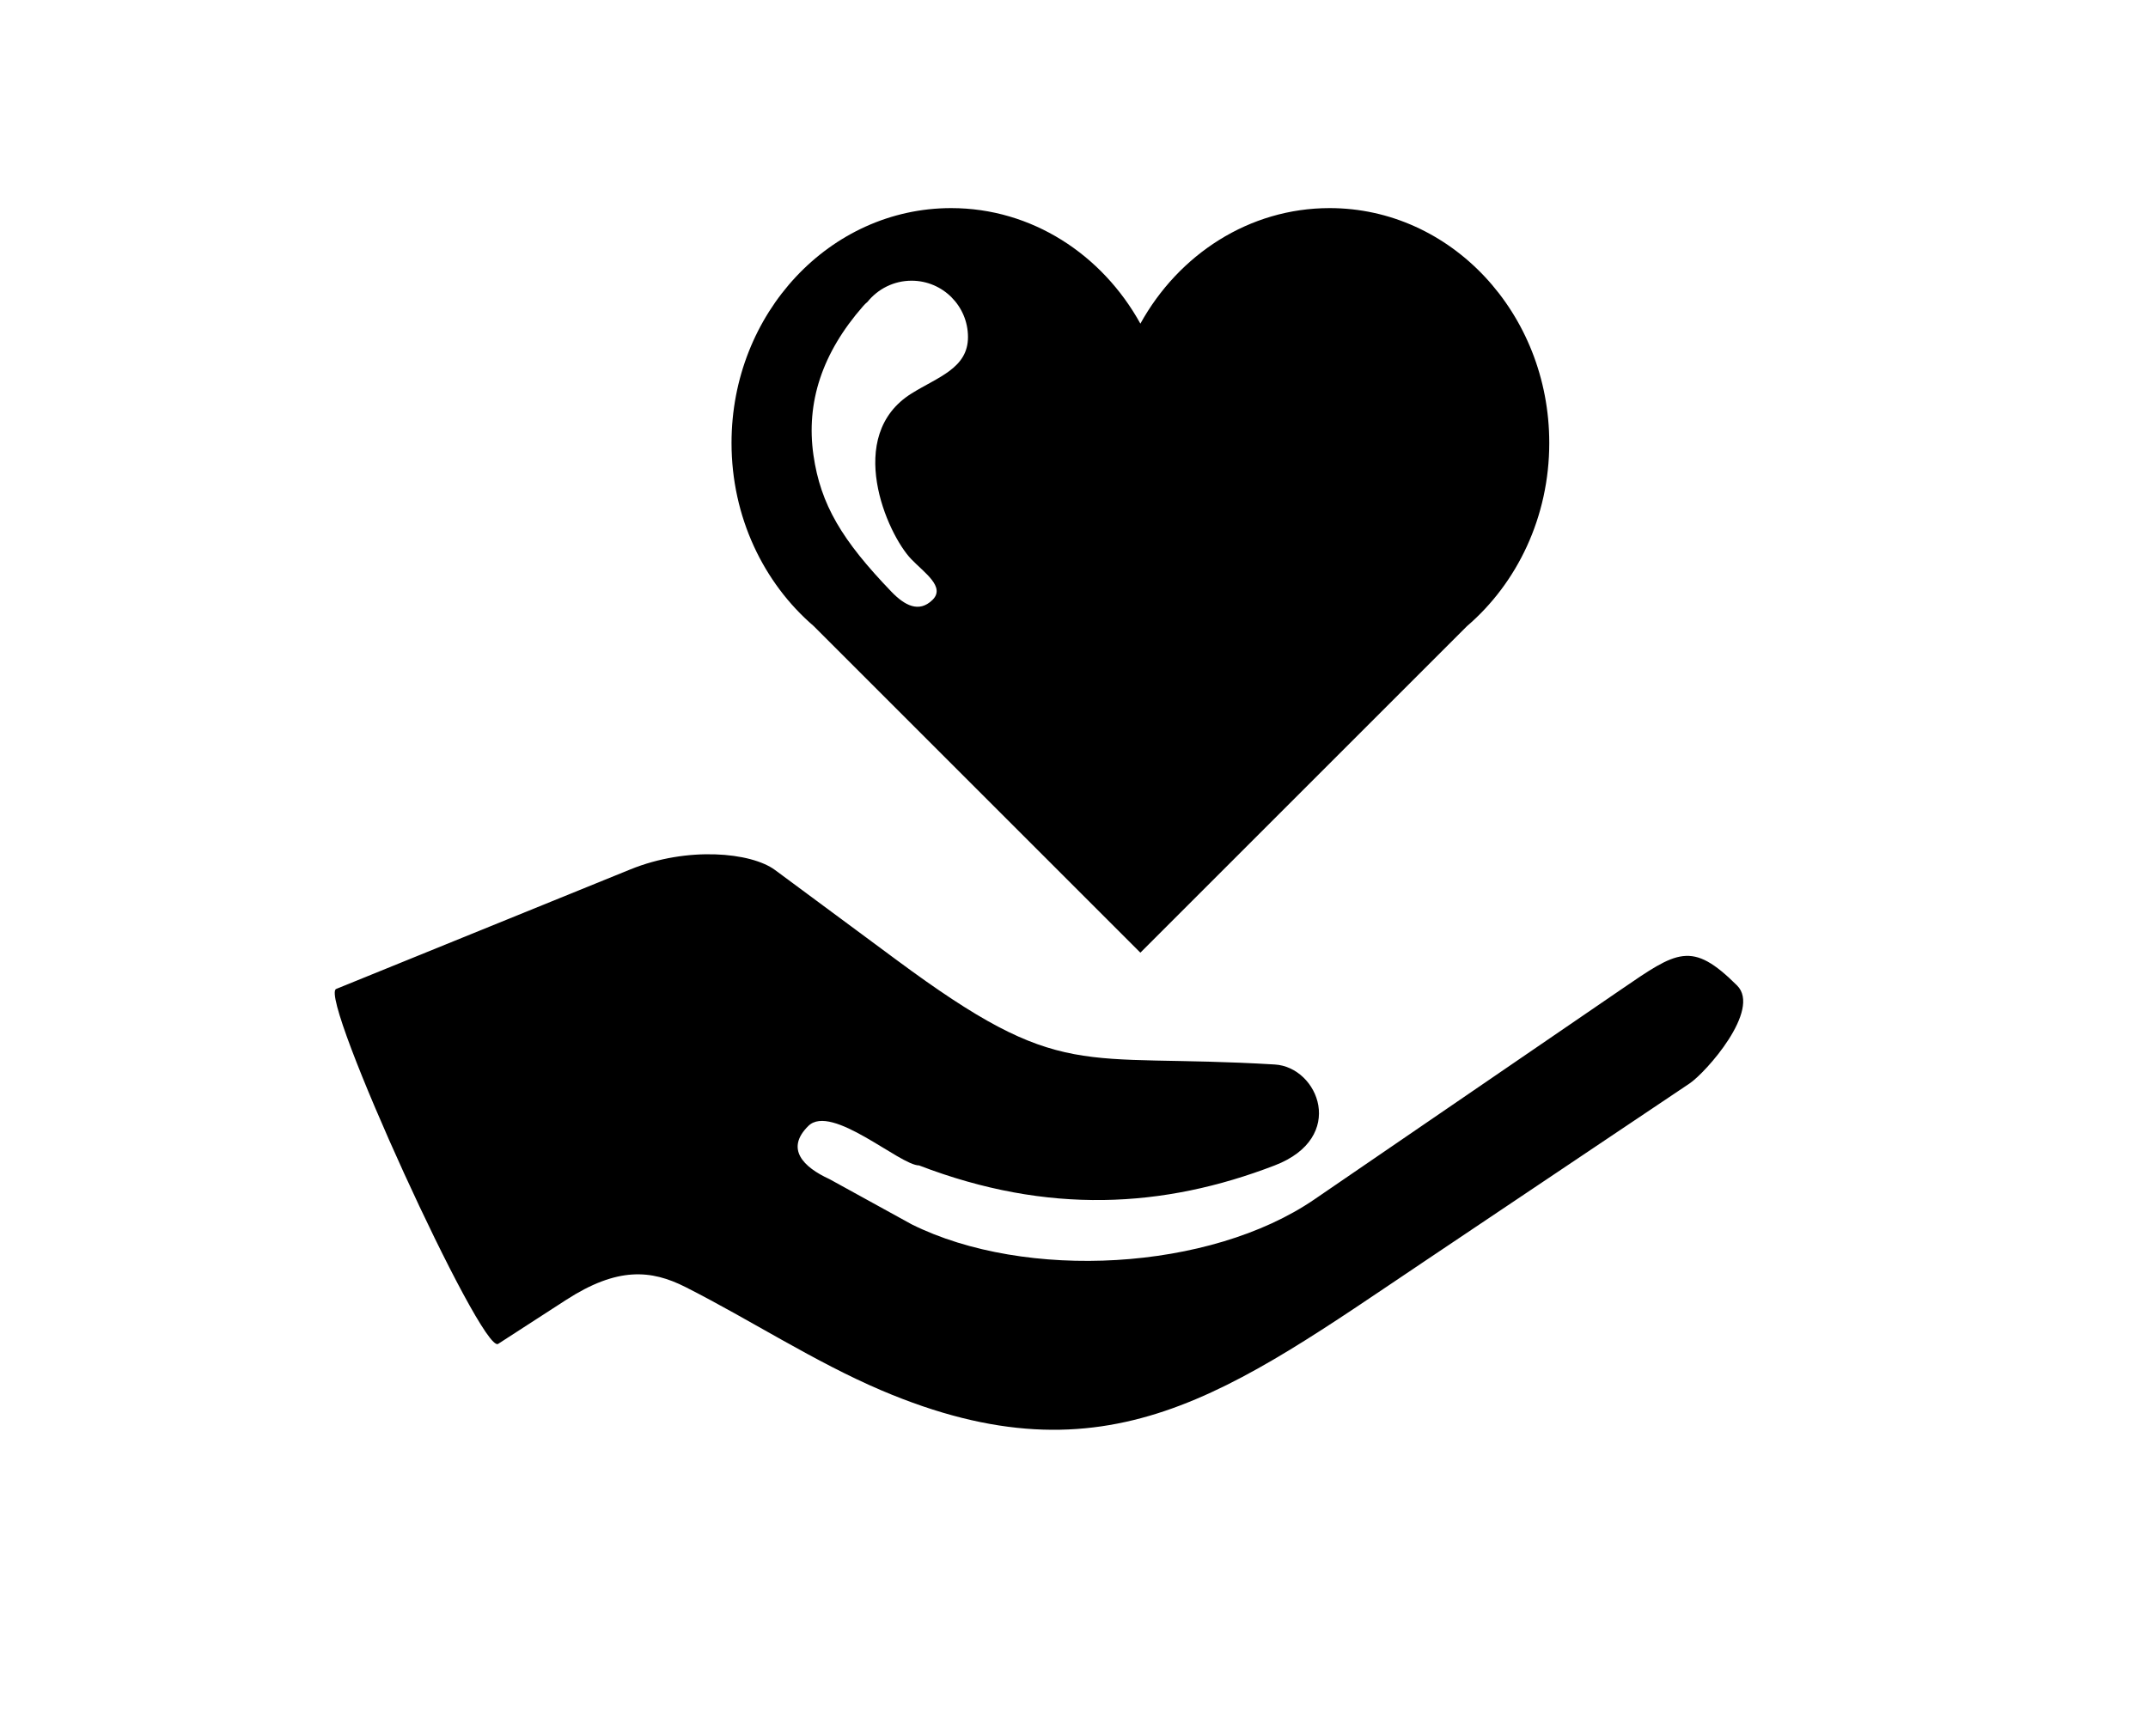 <?xml version="1.0" encoding="utf-8"?>
<!-- Generator: Adobe Illustrator 15.0.0, SVG Export Plug-In  -->
<!DOCTYPE svg PUBLIC "-//W3C//DTD SVG 1.1//EN" "http://www.w3.org/Graphics/SVG/1.1/DTD/svg11.dtd">
<svg version="1.1"
	 xmlns="http://www.w3.org/2000/svg" xmlns:xlink="http://www.w3.org/1999/xlink" xmlns:a="http://ns.adobe.com/AdobeSVGViewerExtensions/3.0/"
	 x="0px" y="0px" width="73px" height="59px" viewBox="-11.377 -7.074 73 59" enable-background="new -11.377 -7.074 73 59"
	 xml:space="preserve">
<defs>
</defs>
<path fill-rule="evenodd" clip-rule="evenodd" d="M33.811,0c-2.738,0-5.131,1.577-6.432,3.928C26.08,1.577,23.687,0,20.949,0
	c-4.123,0-7.465,3.573-7.465,7.983c0,2.518,1.09,4.762,2.792,6.225l11.103,11.103l11.103-11.103
	c1.703-1.462,2.793-3.707,2.793-6.225C41.275,3.573,37.933,0,33.811,0L33.811,0z M17.956,3.333c0.046-0.055,0.097-0.101,0.149-0.145
	c0.352-0.438,0.892-0.72,1.498-0.72c1.058,0,1.917,0.859,1.917,1.916c0,1.06-1.02,1.357-1.917,1.917
	c-2.297,1.434-0.836,4.774-0.01,5.633c0.443,0.463,1.177,0.946,0.716,1.39c-0.46,0.445-0.945,0.179-1.389-0.281
	c-1.68-1.748-2.41-2.961-2.652-4.648C16.012,6.608,16.562,4.923,17.956,3.333L17.956,3.333z"/>
<path d="M14.964,22.502c1.369,1.013,2.737,2.027,4.106,3.04c5.7,4.224,6.16,3.167,12.874,3.57c1.487,0.087,2.466,2.484,0,3.431
	c-3.776,1.454-7.712,1.682-12.087,0c-0.646,0-2.973-2.114-3.76-1.344c-0.794,0.779-0.176,1.402,0.716,1.81l2.793,1.537
	c3.872,1.928,10.132,1.587,13.685-0.847l10.417-7.131c1.916-1.312,2.402-1.681,3.95-0.141c0.83,0.826-1.059,2.958-1.616,3.331
	l-9.009,6.045c-6.62,4.442-10.761,7.662-18.453,4.388c-2.27-0.967-4.442-2.389-6.656-3.511c-1.174-0.595-2.318-0.694-4.07,0.44
	l-2.302,1.49c-0.564,0.364-6.128-11.813-5.504-12.066l9.999-4.064C11.982,21.693,14.147,21.896,14.964,22.502L14.964,22.502z"/>
</svg>
